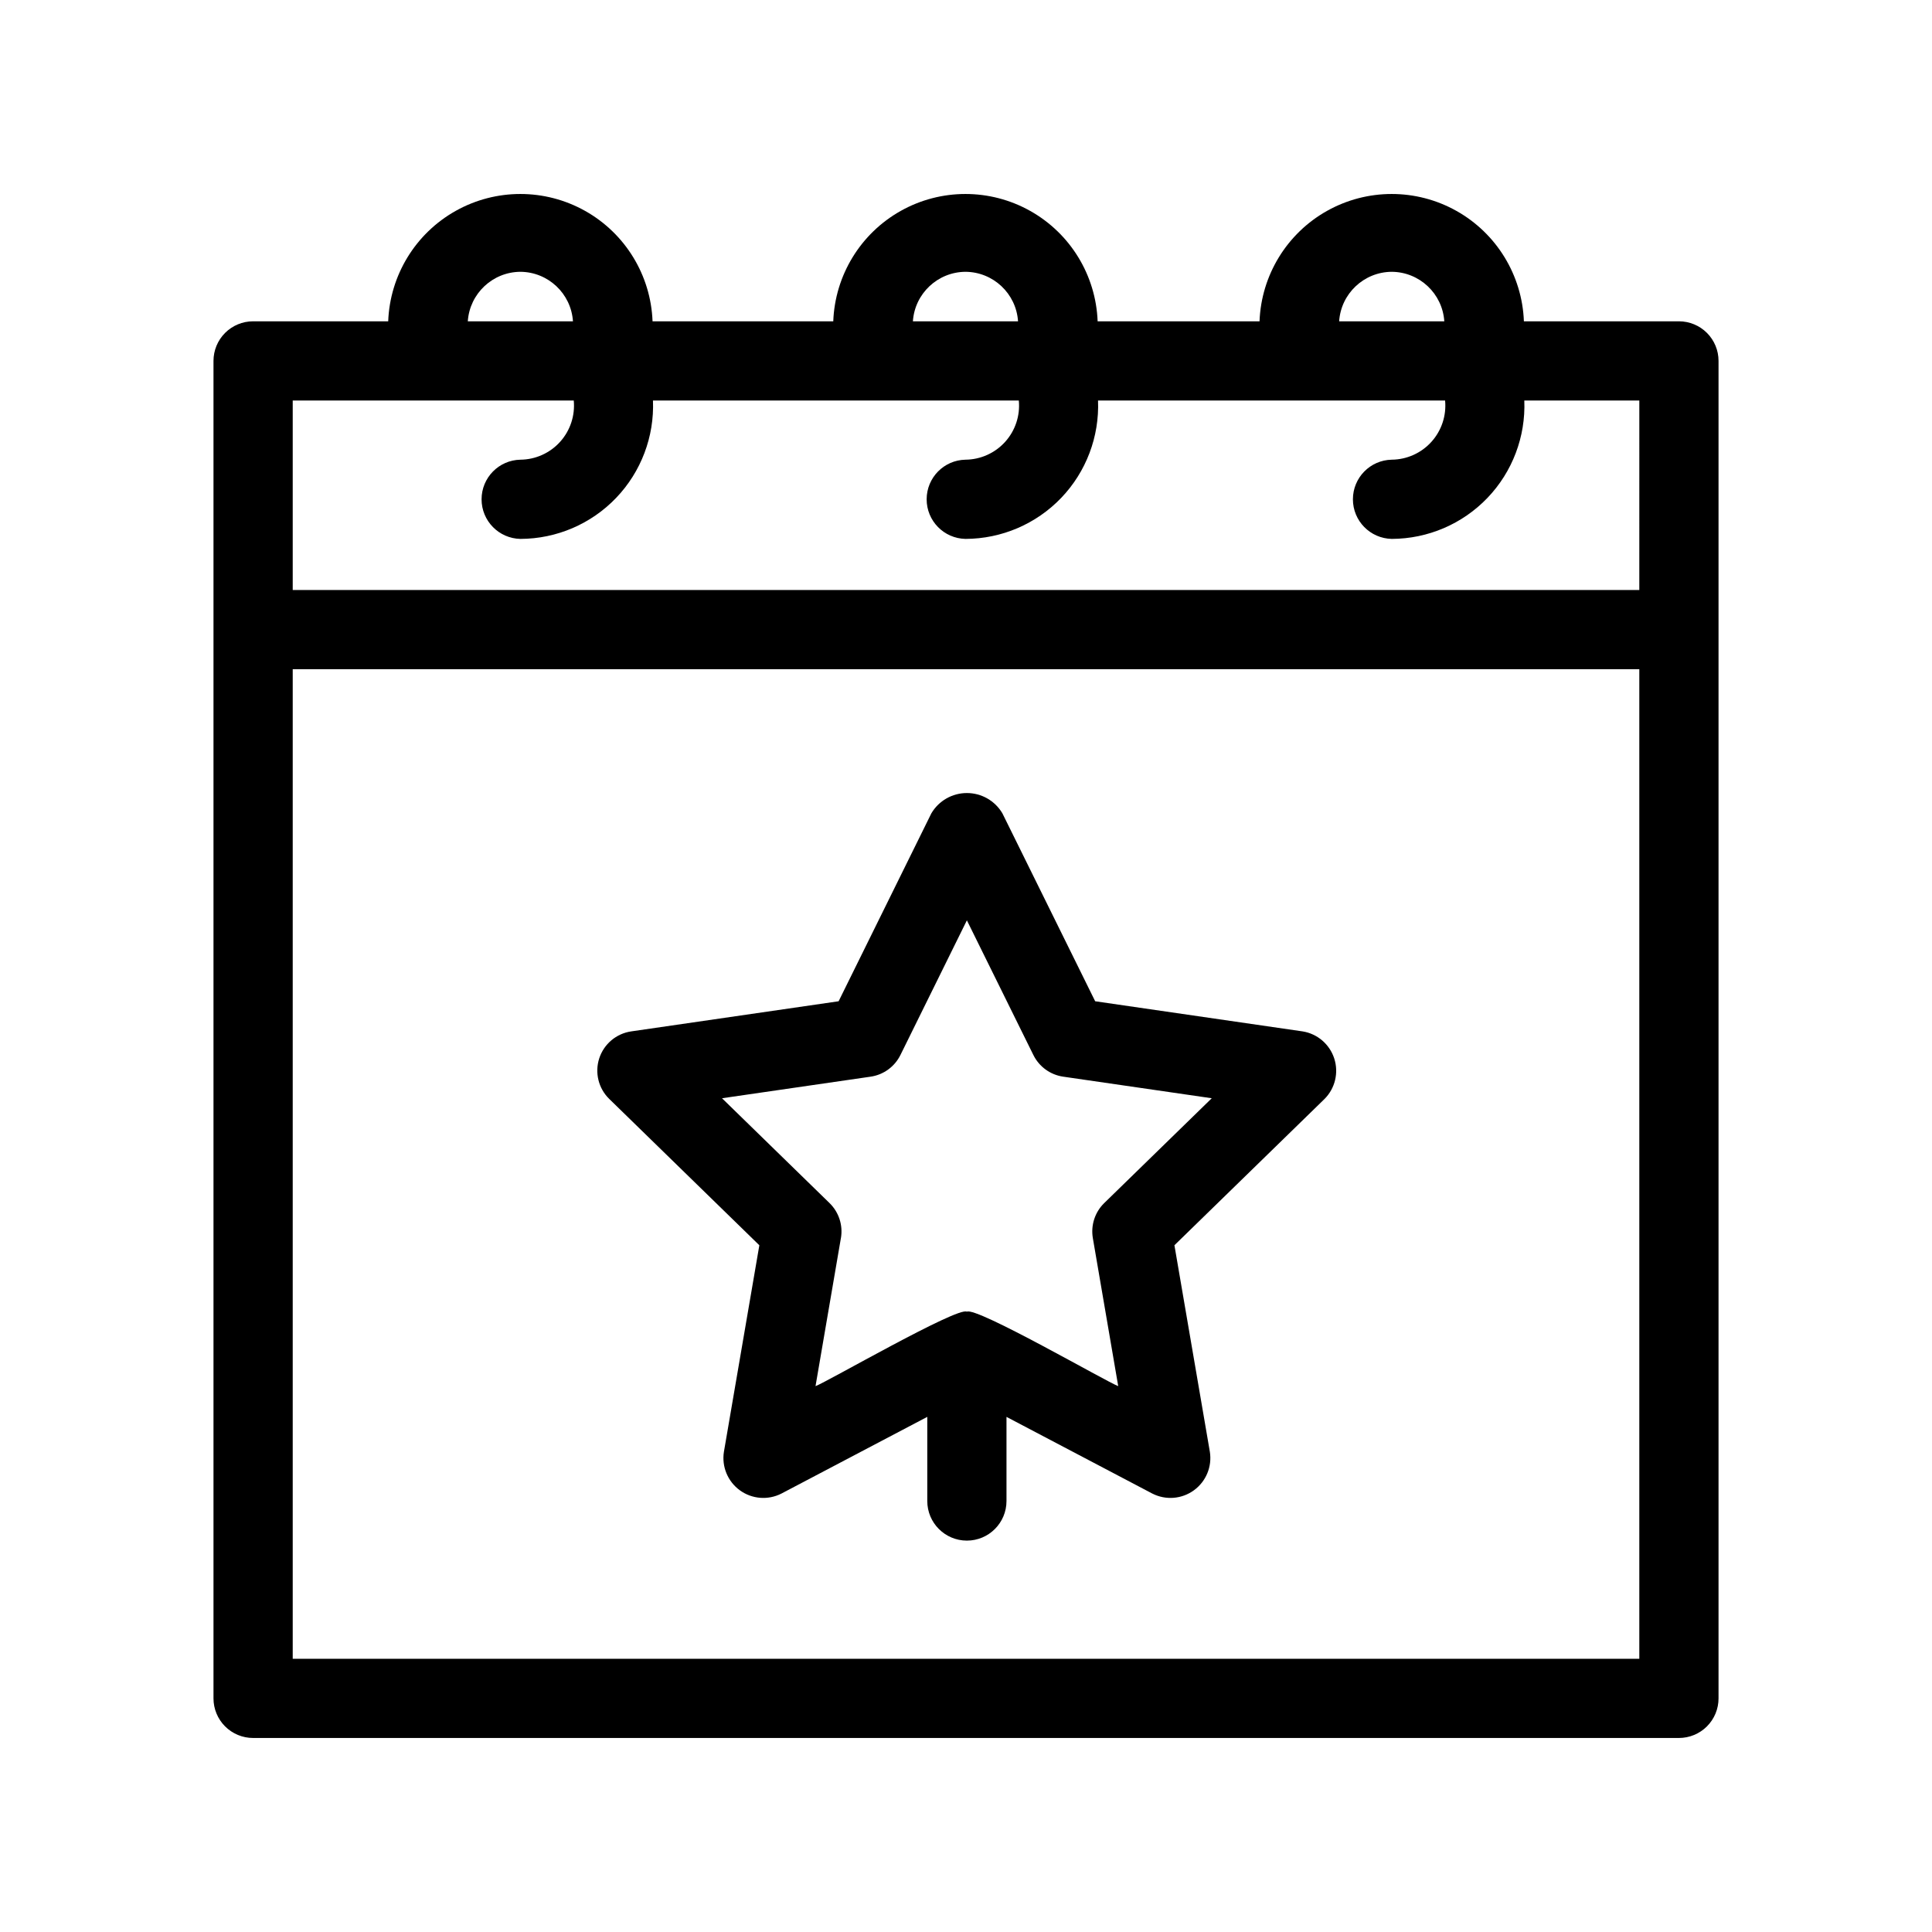<?xml version="1.0" encoding="UTF-8"?>
<!-- The Best Svg Icon site in the world: iconSvg.co, Visit us! https://iconsvg.co -->
<svg fill="#000000" width="800px" height="800px" version="1.1" viewBox="144 144 512 512" xmlns="http://www.w3.org/2000/svg">
 <path d="m588.93 229.15h-41.082c-0.457-12.203-7.231-23.289-17.883-29.262-10.648-5.973-23.641-5.973-34.293 0-10.648 5.973-17.426 17.059-17.883 29.262h-42.906c-0.457-12.203-7.231-23.289-17.883-29.262-10.648-5.973-23.641-5.973-34.293 0-10.648 5.973-17.426 17.059-17.883 29.262h-47.891c-0.457-12.203-7.231-23.289-17.879-29.262-10.652-5.973-23.645-5.973-34.293 0-10.652 5.973-17.426 17.059-17.883 29.262h-35.805c-2.785 0-5.453 1.105-7.422 3.074s-3.074 4.641-3.074 7.422v354.44c0 2.785 1.105 5.453 3.074 7.422s4.637 3.074 7.422 3.074h377.86c2.785 0 5.457-1.105 7.426-3.074 1.965-1.969 3.074-4.637 3.07-7.422v-354.44c0.004-2.781-1.105-5.453-3.07-7.422-1.969-1.969-4.641-3.074-7.426-3.074zm-76.105-13.121c7.363 0.051 13.441 5.773 13.93 13.121h-27.867c0.488-7.348 6.57-13.074 13.938-13.121zm-112.96 0c7.363 0.051 13.438 5.773 13.926 13.121h-27.867 0.004c0.488-7.348 6.57-13.074 13.938-13.121zm-117.95 0h-0.004c7.363 0.051 13.441 5.773 13.93 13.121h-27.867c0.492-7.348 6.574-13.074 13.938-13.121zm296.52 367.56h-356.86v-262.24h356.86zm0-283.23-356.86 0.004v-50.223h74.477c0.379 3.996-0.934 7.969-3.621 10.949s-6.5 4.699-10.516 4.734c-5.715 0.109-10.293 4.777-10.293 10.496s4.578 10.383 10.297 10.496c9.578-0.027 18.734-3.949 25.359-10.867s10.152-16.238 9.766-25.809h96.953c0.383 3.996-0.93 7.969-3.617 10.949s-6.504 4.699-10.516 4.734c-5.719 0.109-10.293 4.777-10.293 10.496s4.574 10.383 10.293 10.496c9.578-0.027 18.734-3.949 25.363-10.867 6.625-6.918 10.148-16.238 9.762-25.809h91.977c0.379 3.996-0.934 7.969-3.621 10.949s-6.504 4.699-10.516 4.734c-5.719 0.109-10.293 4.777-10.293 10.496s4.578 10.383 10.293 10.496c9.578-0.027 18.734-3.949 25.363-10.867 6.625-6.918 10.148-16.238 9.766-25.809h30.48zm-233.2 173.65-9.391 54.746c-0.617 3.922 1.016 7.859 4.231 10.195 3.211 2.332 7.461 2.668 11 0.867l38.664-20.332v22.297c0 5.797 4.699 10.496 10.496 10.496s10.496-4.699 10.496-10.496v-22.293l38.664 20.332v-0.004c3.539 1.801 7.789 1.465 11-0.871 3.215-2.332 4.848-6.269 4.231-10.195l-9.391-54.746 39.781-38.77c2.805-2.809 3.797-6.957 2.57-10.734-1.23-3.777-4.469-6.547-8.391-7.172l-54.961-7.984-24.59-49.809c-1.969-3.332-5.547-5.375-9.414-5.371-3.863 0-7.441 2.043-9.406 5.375l-24.578 49.805-54.961 7.984c-3.957 0.574-7.242 3.344-8.477 7.141-1.234 3.801-0.207 7.973 2.652 10.762zm29.488-44.68c3.418-0.496 6.375-2.644 7.902-5.746l17.609-35.684 17.621 35.691v-0.004c1.527 3.098 4.484 5.246 7.902 5.742l39.371 5.719-28.496 27.777c-2.473 2.414-3.598 5.887-3.016 9.293l6.723 39.223c-2.953-1.062-37.648-21.125-40.109-19.727-2.356-1.445-37.301 18.742-40.109 19.727l6.723-39.223h0.008c0.582-3.402-0.543-6.875-3.016-9.289l-28.496-27.781z"/>
</svg>